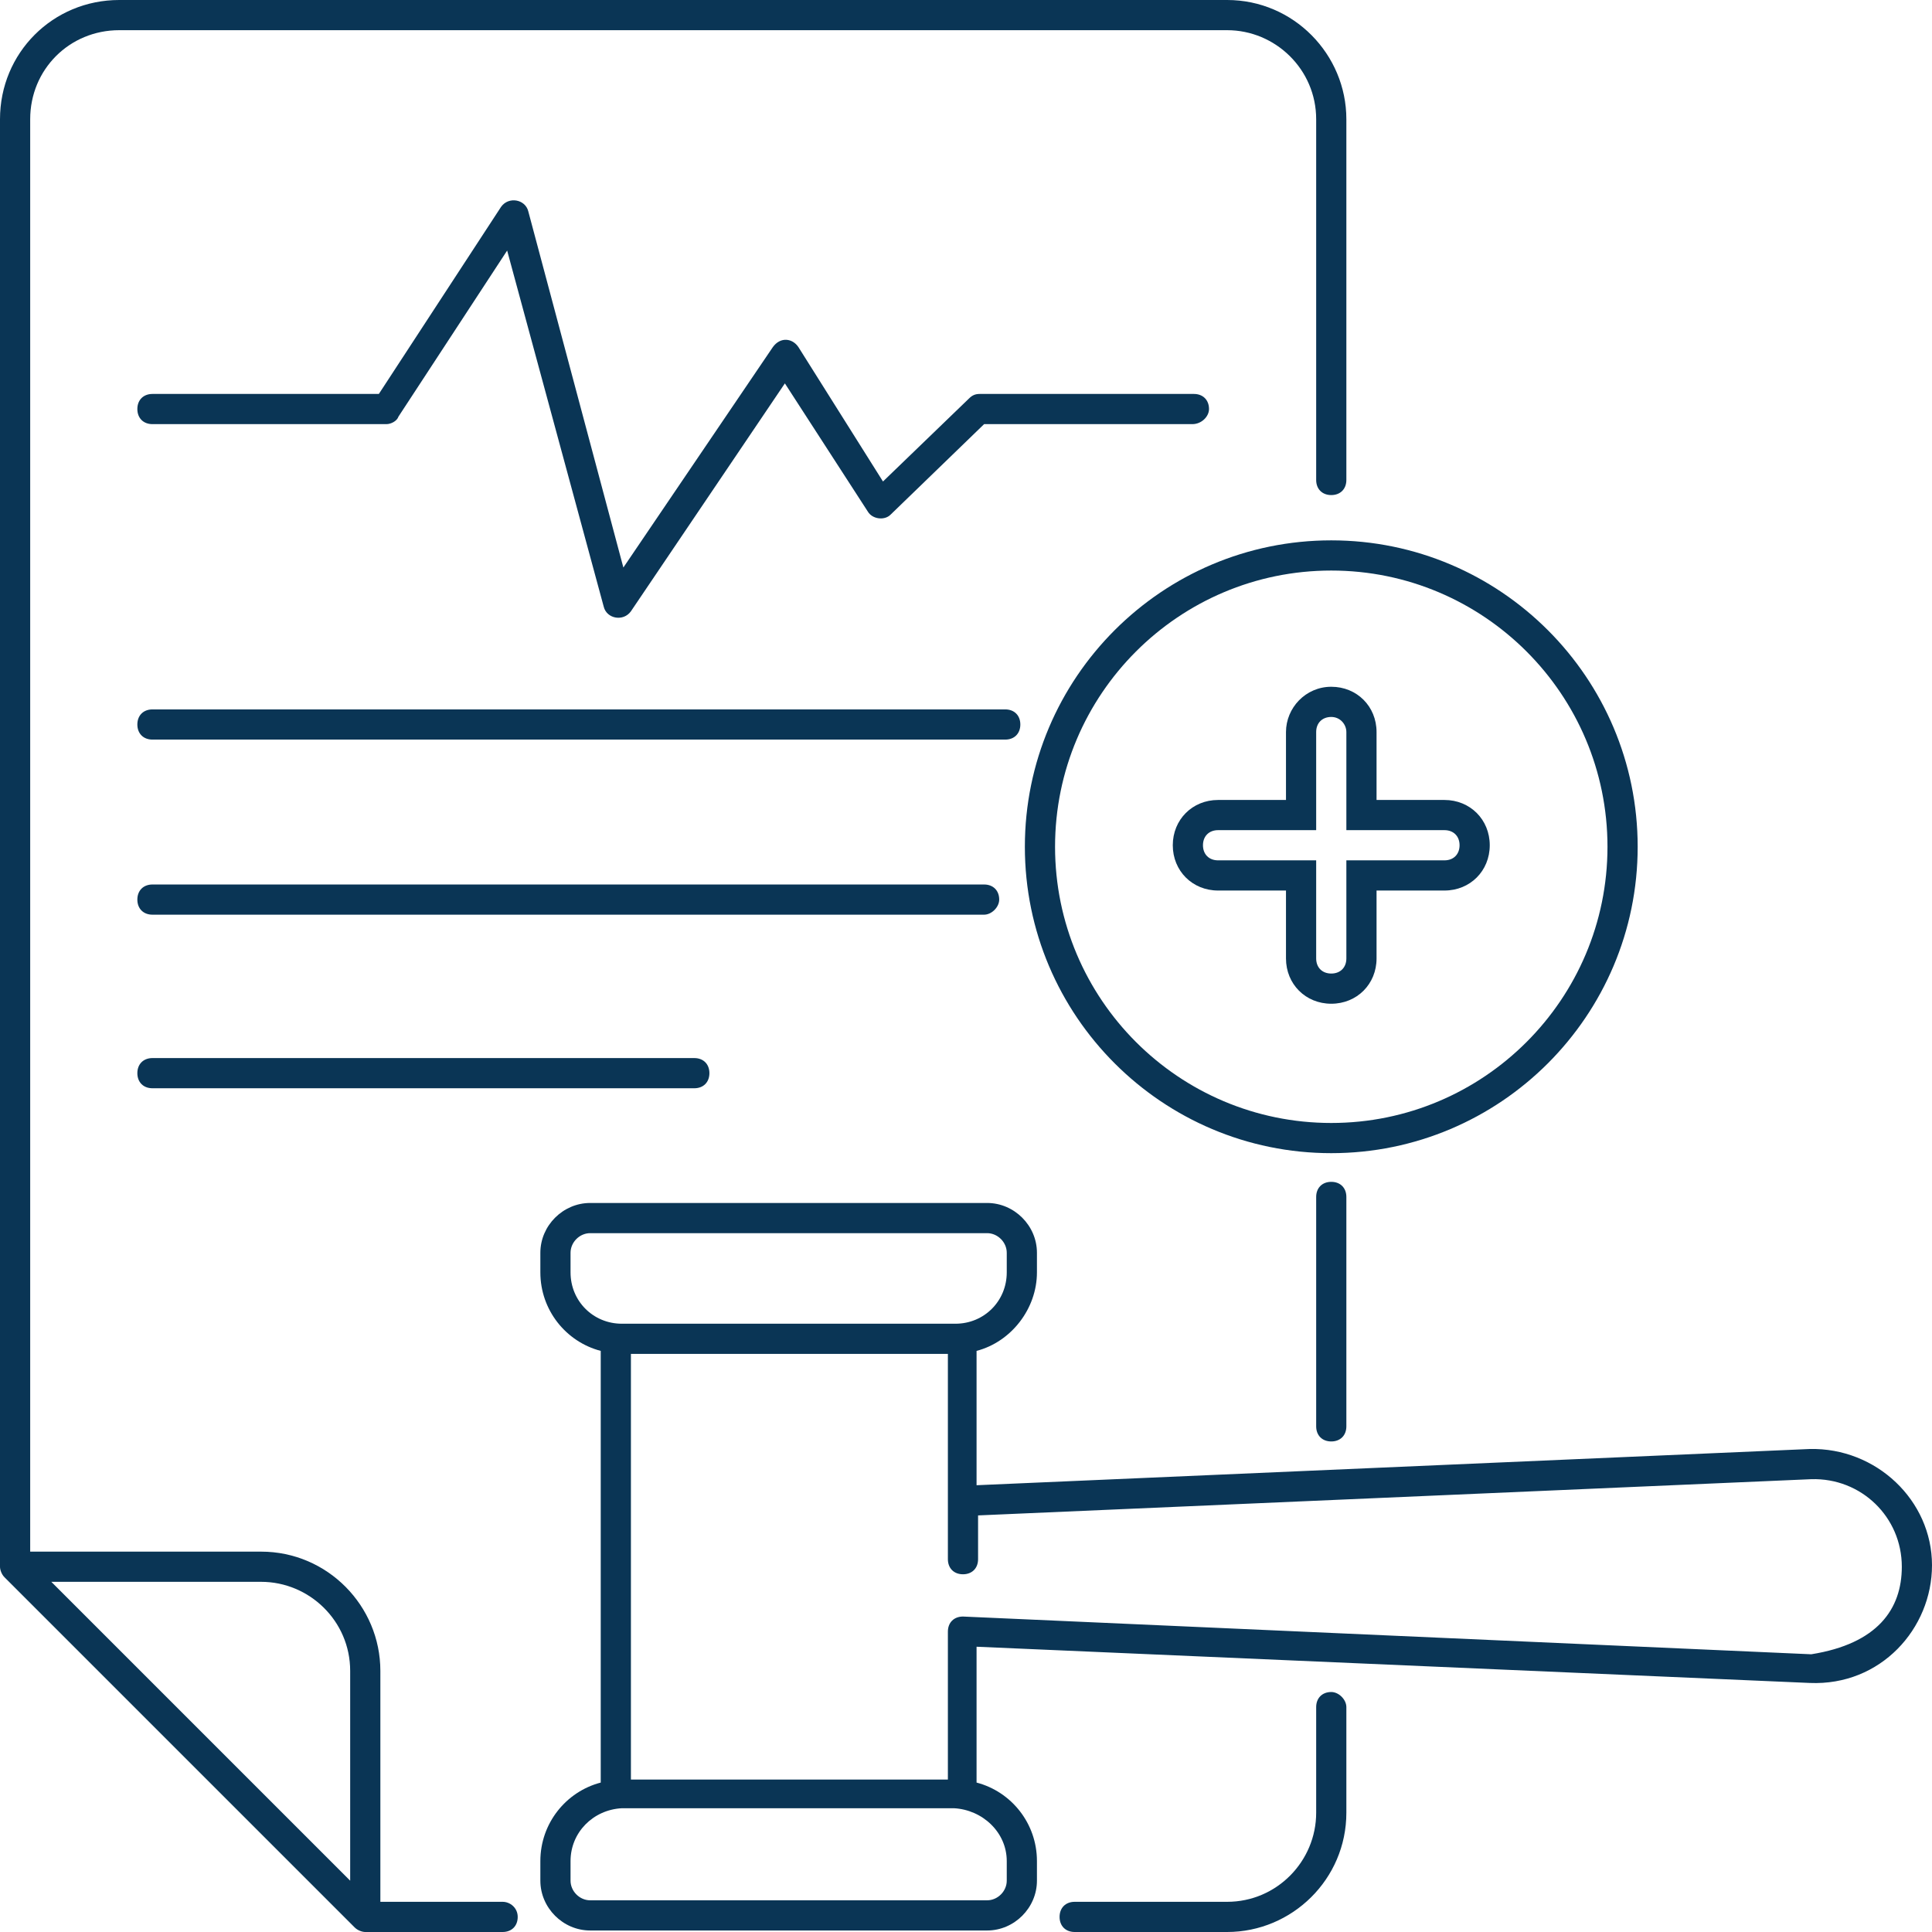<svg xmlns="http://www.w3.org/2000/svg" xmlns:xlink="http://www.w3.org/1999/xlink" xmlns:svgjs="http://svgjs.dev/svgjs" id="Layer_1" viewBox="0 0 128 128" width="300" height="300"><g transform="matrix(1,0,0,1,0,0)"><g><path d="m88.2 112.1c-.6 0-1 .4-1 1v7c0 3.2-2.6 5.9-5.9 5.9h-10.1c-.6 0-1 .4-1 1s.4 1 1 1h10.1c4.3 0 7.9-3.5 7.9-7.9v-7c0-.5-.5-1-1-1z" fill="#0a3555ff" data-original-color="#000000ff" stroke="none"></path><path d="m33.3 126h-8.1v-15.3c0-4.3-3.5-7.9-7.9-7.9h-15.3v-94.9c0-3.3 2.6-5.9 5.9-5.9h73.4c3.2 0 5.9 2.6 5.9 5.9v23.9c0 .6.4 1 1 1s1-.4 1-1v-23.9c0-4.3-3.5-7.9-7.9-7.9h-73.4c-4.4 0-7.9 3.5-7.9 7.9v95.9c0 .2.1.5.3.7.1.1 23.1 23.1 23.2 23.2.2.2.5.3.7.3h9.1c.6 0 1-.4 1-1s-.5-1-1-1zm-10.1-1.4-19.8-19.8h13.9c3.2 0 5.9 2.6 5.9 5.9z" fill="#0a3555ff" data-original-color="#000000ff" stroke="none"></path><path d="m87.2 79.3v15.2c0 .6.4 1 1 1s1-.4 1-1v-15.2c0-.6-.4-1-1-1s-1 .4-1 1z" fill="#0a3555ff" data-original-color="#000000ff" stroke="none"></path><path d="m80.1 27.1c0-.6-.4-1-1-1h-14.2c-.3 0-.5.1-.7.3l-5.7 5.5-5.6-8.9c-.4-.6-1.2-.7-1.7 0l-9.9 14.6-6.3-23.6c-.2-.8-1.3-1-1.8-.3l-8.1 12.4h-15c-.6 0-1 .4-1 1s.4 1 1 1h15.5c.3 0 .7-.2.8-.5l7.2-11 6.4 23.6c.2.8 1.3 1 1.8.3l10.2-15.1 5.5 8.5c.3.5 1.1.6 1.5.2l6.2-6h13.8c.6 0 1.1-.5 1.1-1z" fill="#0a3555ff" data-original-color="#000000ff" stroke="none"></path><path d="m67.9 56.1c0 11.2 9.1 20.3 20.3 20.3s20.3-9.1 20.3-20.3-9.1-20.3-20.3-20.3-20.3 9.1-20.3 20.3zm38.6 0c0 10.1-8.2 18.3-18.3 18.3s-18.3-8.2-18.3-18.3 8.2-18.3 18.3-18.3 18.3 8.2 18.3 18.3z" fill="#0a3555ff" data-original-color="#000000ff" stroke="none"></path><path d="m67.6 48c0-.6-.4-1-1-1h-56.5c-.6 0-1 .4-1 1s.4 1 1 1h56.5c.6 0 1-.4 1-1z" fill="#0a3555ff" data-original-color="#000000ff" stroke="none"></path><path d="m66.2 59.6c0-.6-.4-1-1-1h-55.1c-.6 0-1 .4-1 1s.4 1 1 1h55.1c.5 0 1-.5 1-1z" fill="#0a3555ff" data-original-color="#000000ff" stroke="none"></path><path d="m10.1 70.1c-.6 0-1 .4-1 1s.4 1 1 1h35.9c.6 0 1-.4 1-1s-.4-1-1-1z" fill="#0a3555ff" data-original-color="#000000ff" stroke="none"></path><path d="m119.9 96-55.2 2.4v-8.9c2.3-.6 4-2.8 4-5.2v-1.3c0-1.8-1.5-3.3-3.3-3.3h-26.3c-1.8 0-3.3 1.5-3.3 3.3v1.3c0 2.5 1.7 4.6 4 5.2v28.6c-2.3.6-4 2.7-4 5.2v1.3c0 1.8 1.5 3.3 3.3 3.3h26.3c1.8 0 3.3-1.5 3.3-3.3v-1.3c0-2.5-1.7-4.6-4-5.2v-9l55.2 2.4c4.7.2 8.1-3.6 8.1-7.8 0-4.3-3.7-7.8-8.1-7.7zm-82.1-11.7v-1.3c0-.7.6-1.3 1.3-1.3h26.3c.7 0 1.3.6 1.3 1.3v1.3c0 1.9-1.5 3.4-3.4 3.4h-22.1c-1.9 0-3.4-1.5-3.4-3.4zm28.9 39v1.3c0 .7-.6 1.3-1.3 1.3h-26.3c-.7 0-1.3-.6-1.3-1.3v-1.3c0-1.9 1.5-3.4 3.4-3.5h22c1.9.1 3.5 1.6 3.5 3.5zm53.3-13.7-56.2-2.5c-.6 0-1 .4-1 1v9.8h-21v-28.2h21v13.6c0 .6.4 1 1 1s1-.4 1-1v-2.9l55.2-2.4c3.3-.1 6 2.5 6 5.8 0 2.8-1.6 5.1-6 5.8z" fill="#0a3555ff" data-original-color="#000000ff" stroke="none"></path><path d="m85.2 48.5v4.5h-4.5c-1.7 0-3 1.3-3 3s1.3 3 3 3h4.5v4.5c0 1.7 1.3 3 3 3s3-1.3 3-3v-4.5h4.5c1.7 0 3-1.3 3-3s-1.3-3-3-3h-4.5v-4.5c0-1.7-1.3-3-3-3s-3 1.4-3 3zm4 0v6.5h6.5c.6 0 1 .4 1 1s-.4 1-1 1h-6.5v6.5c0 .6-.4 1-1 1s-1-.4-1-1v-6.5h-6.5c-.6 0-1-.4-1-1s.4-1 1-1h6.5v-6.5c0-.6.4-1 1-1s1 .5 1 1z" fill="#0a3555ff" data-original-color="#000000ff" stroke="none"></path></g></g></svg>